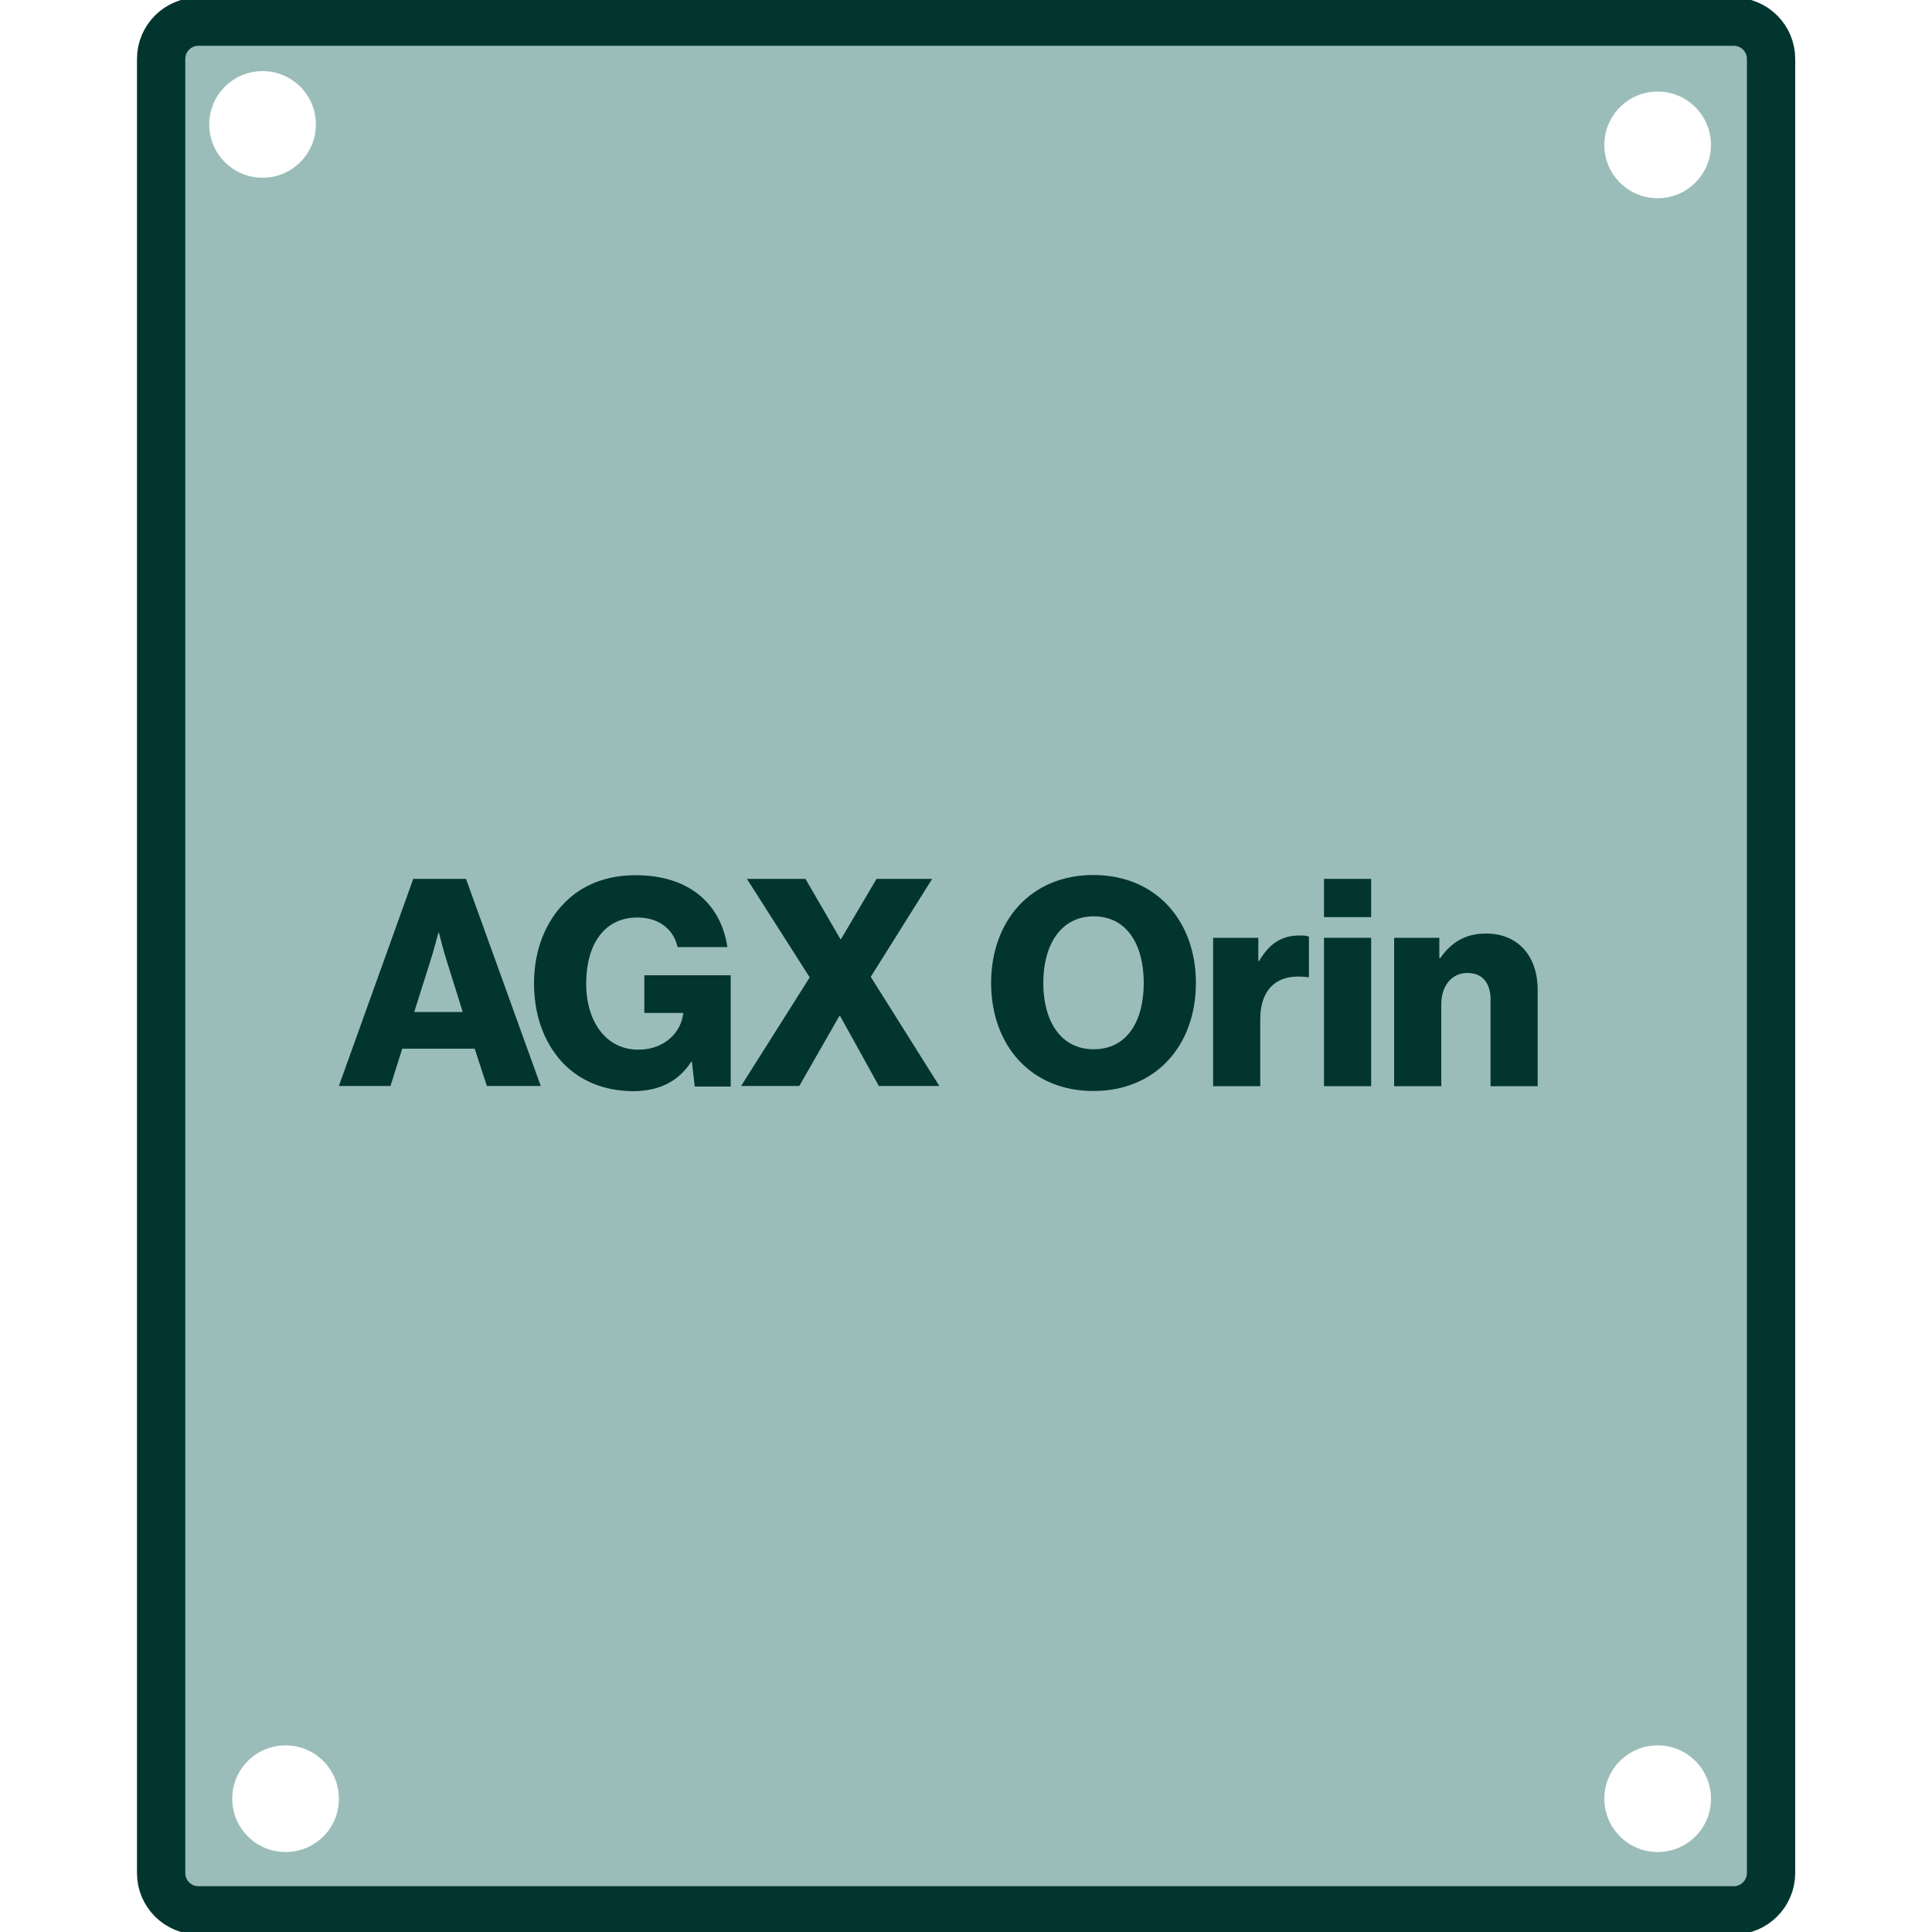 <?xml version="1.0" encoding="utf-8"?>
<!-- Generator: Adobe Illustrator 27.2.0, SVG Export Plug-In . SVG Version: 6.00 Build 0)  -->
<svg version="1.1" id="Layer_1" xmlns="http://www.w3.org/2000/svg" xmlns:xlink="http://www.w3.org/1999/xlink" x="0px" y="0px"
	 viewBox="0 0 1000 1000" style="enable-background:new 0 0 1000 1000;" xml:space="preserve">
<style type="text/css">
	.st0{fill:#9BBDB9;}
	.st1{fill:none;stroke:#02352F;stroke-width:25;stroke-miterlimit:10;}
	.st2{fill:#02352F;}
</style>
<rect x="328" y="359.3" class="st0" width="344" height="344"/>
<path class="st0" d="M897.3,12.8H102.7c-10.6,0-19.3,8.6-19.3,19.3v939.1c0,10.6,8.6,19.3,19.3,19.3h794.7
	c10.6,0,19.3-8.6,19.3-19.3V32.1C916.6,21.4,908,12.8,897.3,12.8z M108.3,64.4c0-15.3,12.4-27.6,27.6-27.6
	c15.3,0,27.6,12.4,27.6,27.6c0,15.3-12.4,27.6-27.6,27.6C120.7,92,108.3,79.7,108.3,64.4z M147.8,958.6c-15.3,0-27.6-12.4-27.6-27.6
	c0-15.3,12.4-27.6,27.6-27.6c15.3,0,27.6,12.4,27.6,27.6C175.5,946.3,163.1,958.6,147.8,958.6z M858,958.6
	c-15.3,0-27.6-12.4-27.6-27.6c0-15.3,12.4-27.6,27.6-27.6c15.3,0,27.6,12.4,27.6,27.6C885.6,946.3,873.3,958.6,858,958.6z
	 M858,102.6c-15.3,0-27.6-12.4-27.6-27.6c0-15.3,12.4-27.6,27.6-27.6c15.3,0,27.6,12.4,27.6,27.6C885.6,90.2,873.3,102.6,858,102.6z
	"/>
<path class="st1" d="M897.3,988.8H102.7c-10.6,0-19.3-8.6-19.3-19.3V30.5c0-10.6,8.6-19.3,19.3-19.3h794.7
	c10.6,0,19.3,8.6,19.3,19.3v939.1C916.6,980.2,908,988.8,897.3,988.8z"/>
<g>
	<path class="st2" d="M213.9,454.9h27.3l38.7,107.2H252l-6.3-19.3h-37.5l-6.1,19.3h-26.7L213.9,454.9z M239.5,523.8l-8.1-25.9
		c-1.8-5.5-4.2-15.1-4.2-15.1h-0.3c0,0-2.5,9.6-4.3,15.1l-8.2,25.9H239.5z"/>
	<path class="st2" d="M290.8,549.6c-9.3-10.2-14.4-24.3-14.4-40.6c0-16.8,5.7-31.6,15.9-41.8c8.8-9,21.3-14.2,36.7-14.2
		c27.6,0,44.1,14.7,47.5,37.2h-25.8c-1.9-8.7-9.1-15.3-20.8-15.3c-17.7,0-26.5,14.7-26.5,34.2c0,19.6,10.2,34.2,27,34.2
		c13.9,0,22.2-9.3,23.2-18.7v-0.3h-20.1v-19.5h44.7v57.6h-18.6l-1.5-12.9h-0.3c-7,10.9-17.5,15.3-30.4,15.3
		C312.1,564.6,299.7,559.2,290.8,549.6z"/>
	<path class="st2" d="M419.1,505.9l-32.5-51h30.3l18.1,31.2h0.3l18.4-31.2h28.8l-31.8,50.7l35.5,56.5h-31.3l-20.1-36.3h-0.3
		l-20.8,36.3h-30.1L419.1,505.9z"/>
	<path class="st2" d="M513,508.8c0-32.1,20.5-55.9,52.9-55.9c32.5,0,53.1,23.8,53.1,55.9s-20.5,55.9-53.1,55.9
		C533.5,564.7,513,540.9,513,508.8z M592,508.8c0-19.5-8.5-34.5-25.9-34.5c-17.2,0-26.1,15-26.1,34.5c0,19.5,8.9,34.3,26.1,34.3
		C583.5,543.1,592,528.3,592,508.8z"/>
	<path class="st2" d="M627.9,485.4h23.4v12h0.4c5.4-9.1,11.7-13.2,21-13.2c2.2,0,3.8,0.1,4.8,0.6v21h-0.6
		c-15-2.1-24.6,5.2-24.6,21.9v34.5h-24.4V485.4z"/>
	<path class="st2" d="M685.3,454.9h24.4v19.8h-24.4V454.9z M685.3,485.4h24.4v76.8h-24.4V485.4z"/>
	<path class="st2" d="M721.5,485.4H745v10.5h0.5c5.7-8.2,13-12.7,23.7-12.7c16.8,0,26.7,12,26.7,29.1v49.9h-24.4v-45
		c0-8.1-4-13.6-12-13.6c-8.1,0-13.5,6.7-13.5,16.2v42.4h-24.4V485.4z"/>
</g>
</svg>
